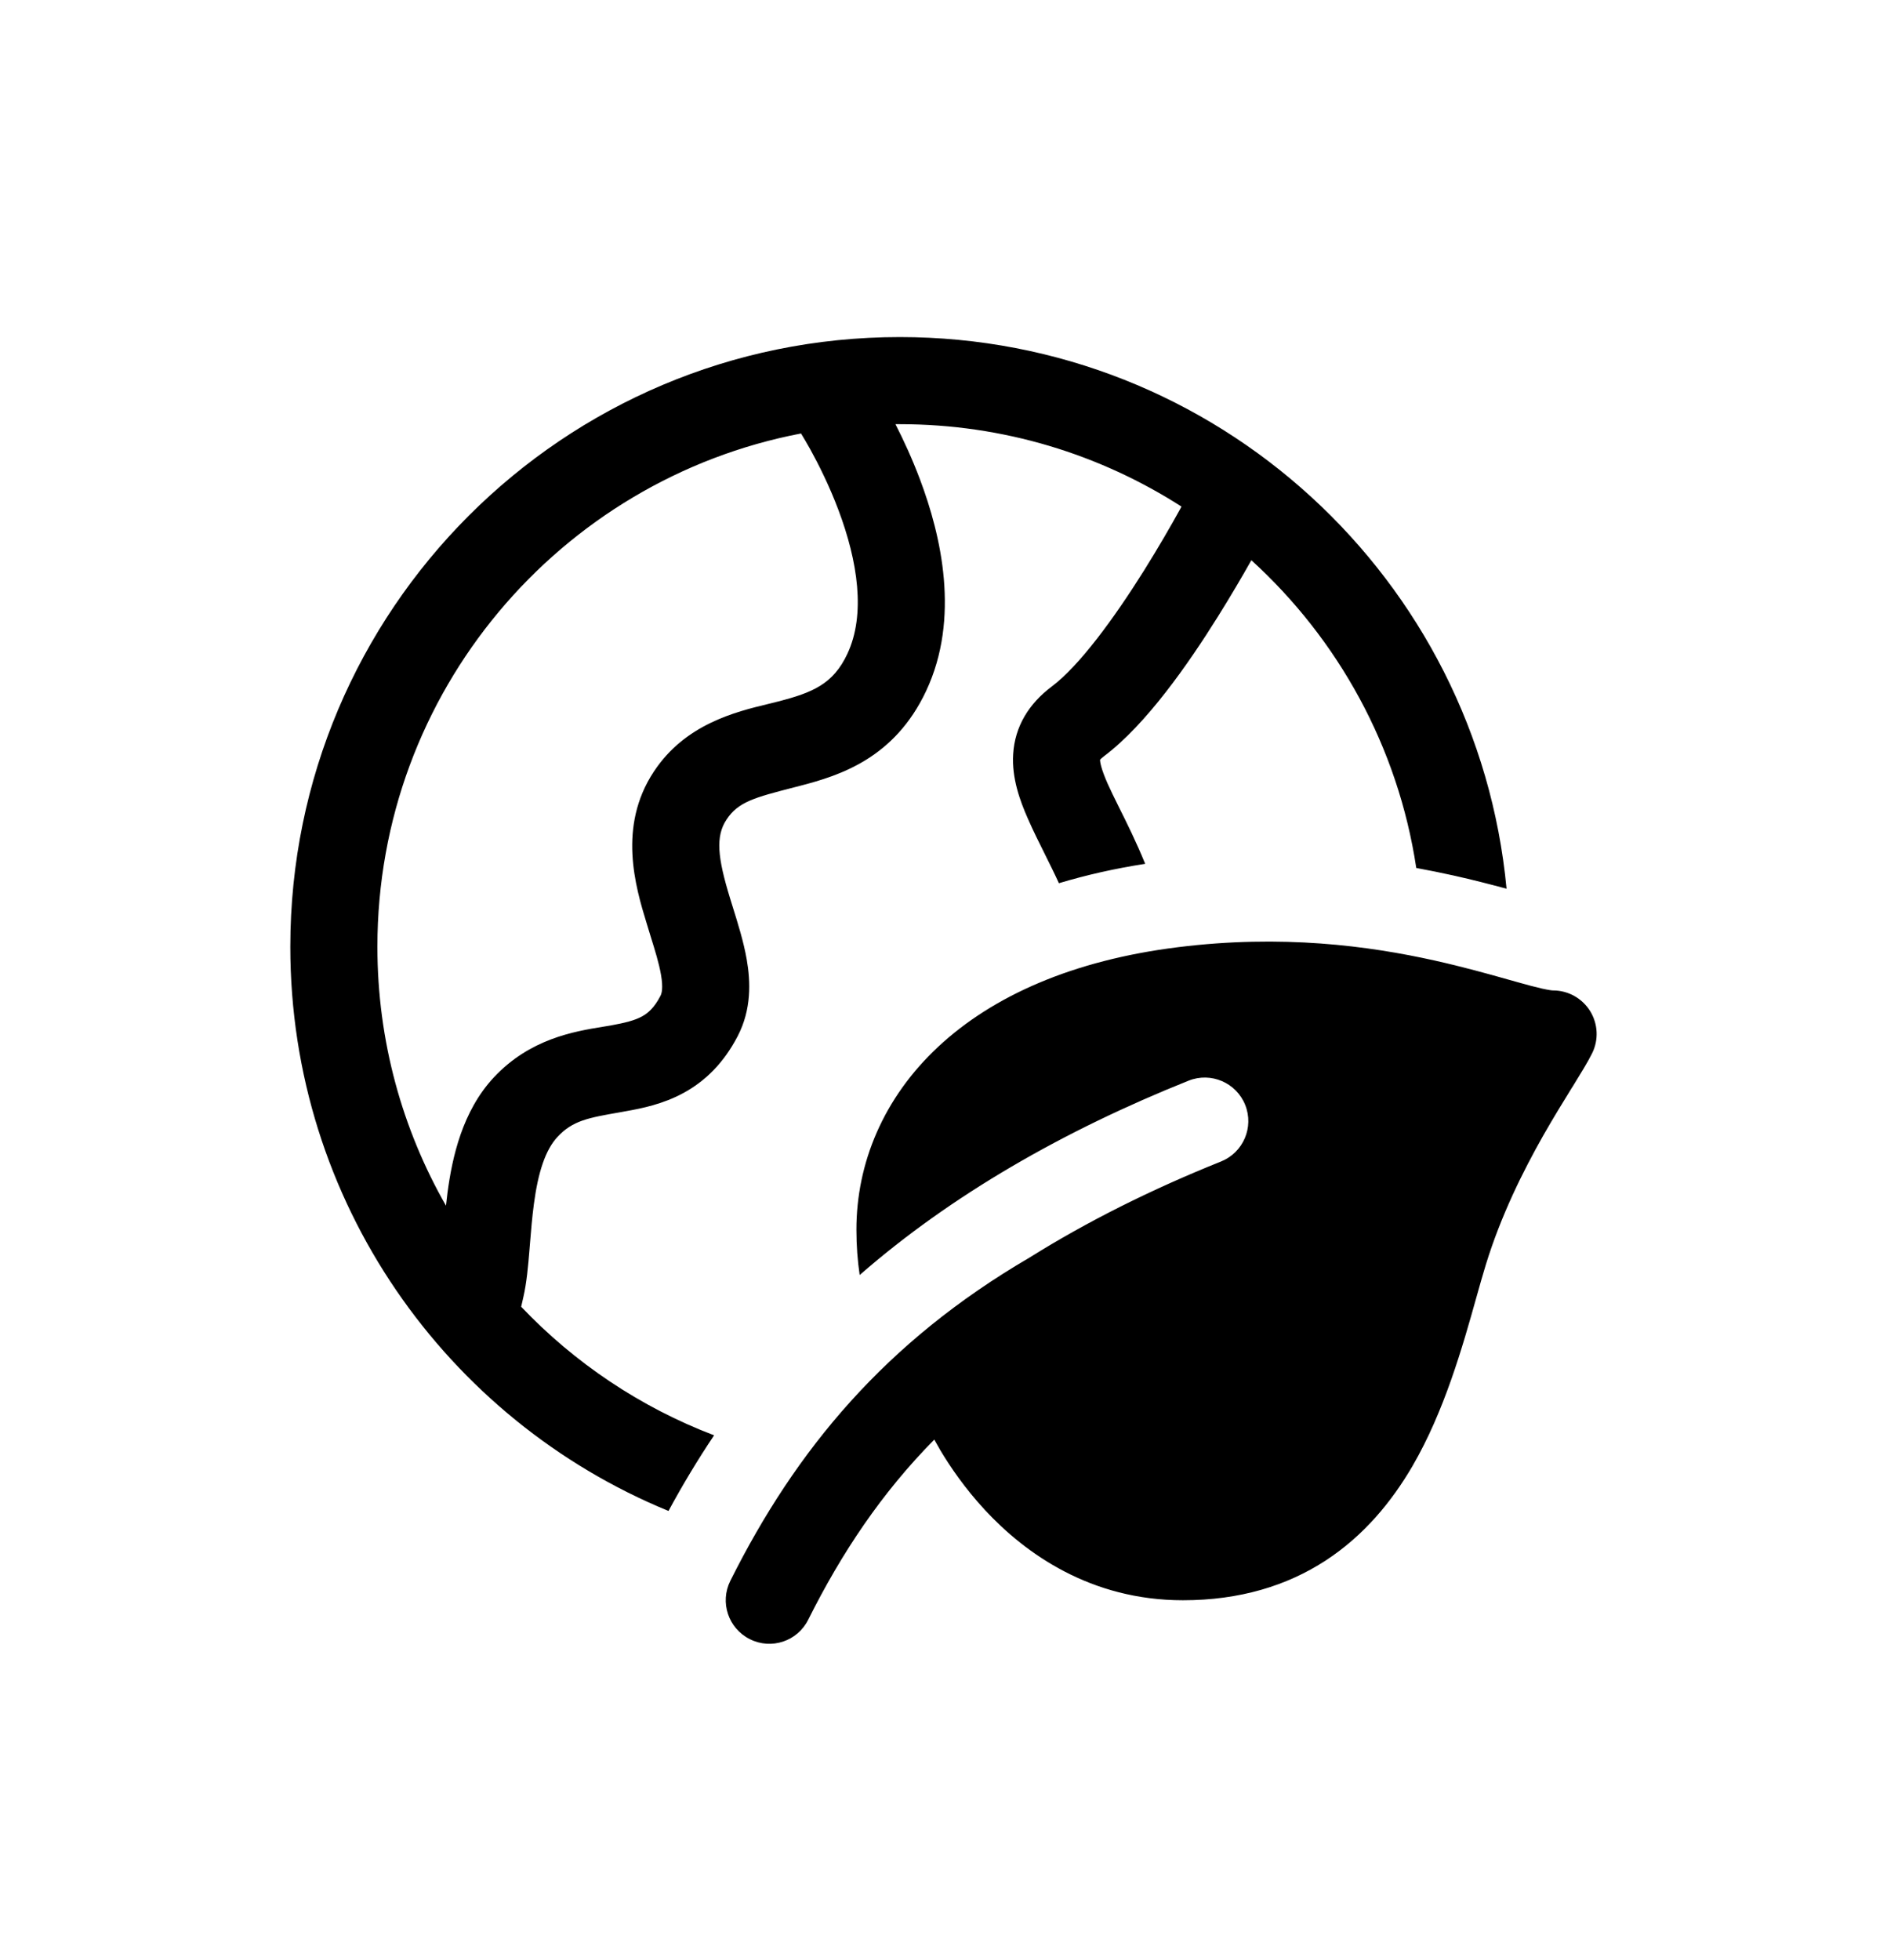 <svg width="26" height="27" viewBox="0 0 26 27" fill="none" xmlns="http://www.w3.org/2000/svg">
<path d="M4 13.041C4 8.403 7.76 4.643 12.398 4.643C16.766 4.643 20.356 7.979 20.758 12.242C20.544 12.184 20.297 12.12 20.028 12.06C19.865 12.024 19.694 11.989 19.514 11.956C19.262 10.285 18.435 8.803 17.242 7.717C17.12 7.933 16.962 8.204 16.781 8.493C16.375 9.143 15.793 9.98 15.211 10.417C15.179 10.441 15.164 10.458 15.157 10.465C15.157 10.498 15.17 10.586 15.259 10.789C15.298 10.877 15.352 10.987 15.415 11.114C15.524 11.331 15.657 11.6 15.779 11.899C15.364 11.963 14.967 12.053 14.59 12.166C14.528 12.029 14.462 11.898 14.396 11.765C14.317 11.606 14.236 11.445 14.16 11.271C14.055 11.032 13.939 10.72 13.96 10.388C13.983 10.005 14.178 9.692 14.491 9.457C14.872 9.171 15.35 8.518 15.764 7.857C15.962 7.54 16.132 7.245 16.252 7.028L16.279 6.978C15.159 6.26 13.827 5.843 12.398 5.843L12.338 5.843C12.448 6.058 12.568 6.317 12.676 6.604C12.968 7.379 13.232 8.514 12.761 9.517C12.327 10.441 11.579 10.681 11.021 10.825L10.94 10.846C10.397 10.986 10.172 11.044 10.01 11.29C9.858 11.52 9.886 11.809 10.058 12.37C10.07 12.41 10.083 12.452 10.097 12.496C10.165 12.714 10.247 12.974 10.289 13.218C10.342 13.522 10.356 13.904 10.164 14.273C9.972 14.642 9.718 14.892 9.418 15.055C9.136 15.209 8.843 15.268 8.621 15.307L8.539 15.322C8.109 15.397 7.891 15.435 7.682 15.66C7.517 15.836 7.415 16.142 7.356 16.586C7.332 16.768 7.317 16.948 7.302 17.133L7.294 17.231C7.277 17.436 7.257 17.669 7.211 17.868L7.181 18C7.917 18.774 8.823 19.384 9.839 19.771C9.614 20.107 9.405 20.454 9.211 20.813C6.153 19.558 4 16.551 4 13.041ZM5.2 13.041C5.2 14.339 5.544 15.557 6.145 16.608C6.151 16.549 6.158 16.488 6.166 16.428C6.231 15.942 6.369 15.308 6.804 14.841C7.302 14.308 7.912 14.208 8.302 14.144C8.341 14.138 8.378 14.132 8.412 14.126C8.621 14.088 8.746 14.055 8.844 14.002C8.925 13.958 9.013 13.886 9.1 13.718C9.117 13.685 9.14 13.61 9.107 13.424C9.079 13.265 9.027 13.098 8.96 12.883C8.945 12.832 8.928 12.779 8.911 12.722C8.754 12.212 8.51 11.385 9.008 10.63C9.44 9.974 10.134 9.806 10.584 9.697C10.633 9.685 10.678 9.674 10.721 9.663C11.197 9.54 11.48 9.423 11.675 9.007C11.93 8.465 11.819 7.733 11.553 7.027C11.427 6.691 11.279 6.397 11.162 6.185C11.113 6.098 11.07 6.025 11.037 5.971C7.713 6.607 5.2 9.531 5.2 13.041ZM21.91 13.928C21.8 13.751 21.607 13.643 21.399 13.643C21.399 13.643 21.396 13.643 21.39 13.643C21.382 13.642 21.372 13.641 21.359 13.639C21.331 13.635 21.296 13.628 21.249 13.618C21.155 13.597 21.039 13.566 20.891 13.524L20.777 13.492C20.504 13.415 20.161 13.319 19.767 13.231C18.859 13.029 17.662 12.868 16.225 13.048C14.783 13.228 13.68 13.717 12.928 14.418C12.171 15.124 11.8 16.022 11.8 16.939C11.8 17.158 11.816 17.366 11.845 17.563C13.106 16.462 14.659 15.573 16.377 14.886C16.684 14.763 17.034 14.913 17.157 15.22C17.28 15.528 17.13 15.877 16.822 16C15.866 16.383 14.981 16.825 14.185 17.323C12.203 18.48 10.968 19.965 10.063 21.775C9.915 22.071 10.035 22.431 10.332 22.579C10.628 22.728 10.988 22.608 11.136 22.311C11.596 21.391 12.147 20.565 12.873 19.83C12.898 19.875 12.926 19.924 12.957 19.978C13.091 20.202 13.293 20.5 13.572 20.801C14.13 21.402 15.029 22.043 16.299 22.043C17.082 22.043 17.732 21.843 18.265 21.496C18.793 21.152 19.175 20.685 19.461 20.196C19.902 19.439 20.155 18.54 20.342 17.872C20.389 17.705 20.432 17.552 20.473 17.419C20.681 16.743 20.984 16.135 21.265 15.639C21.406 15.392 21.54 15.175 21.654 14.99L21.674 14.959C21.774 14.796 21.875 14.634 21.936 14.511C22.029 14.325 22.019 14.105 21.91 13.928Z" fill="black"/>
</svg>
